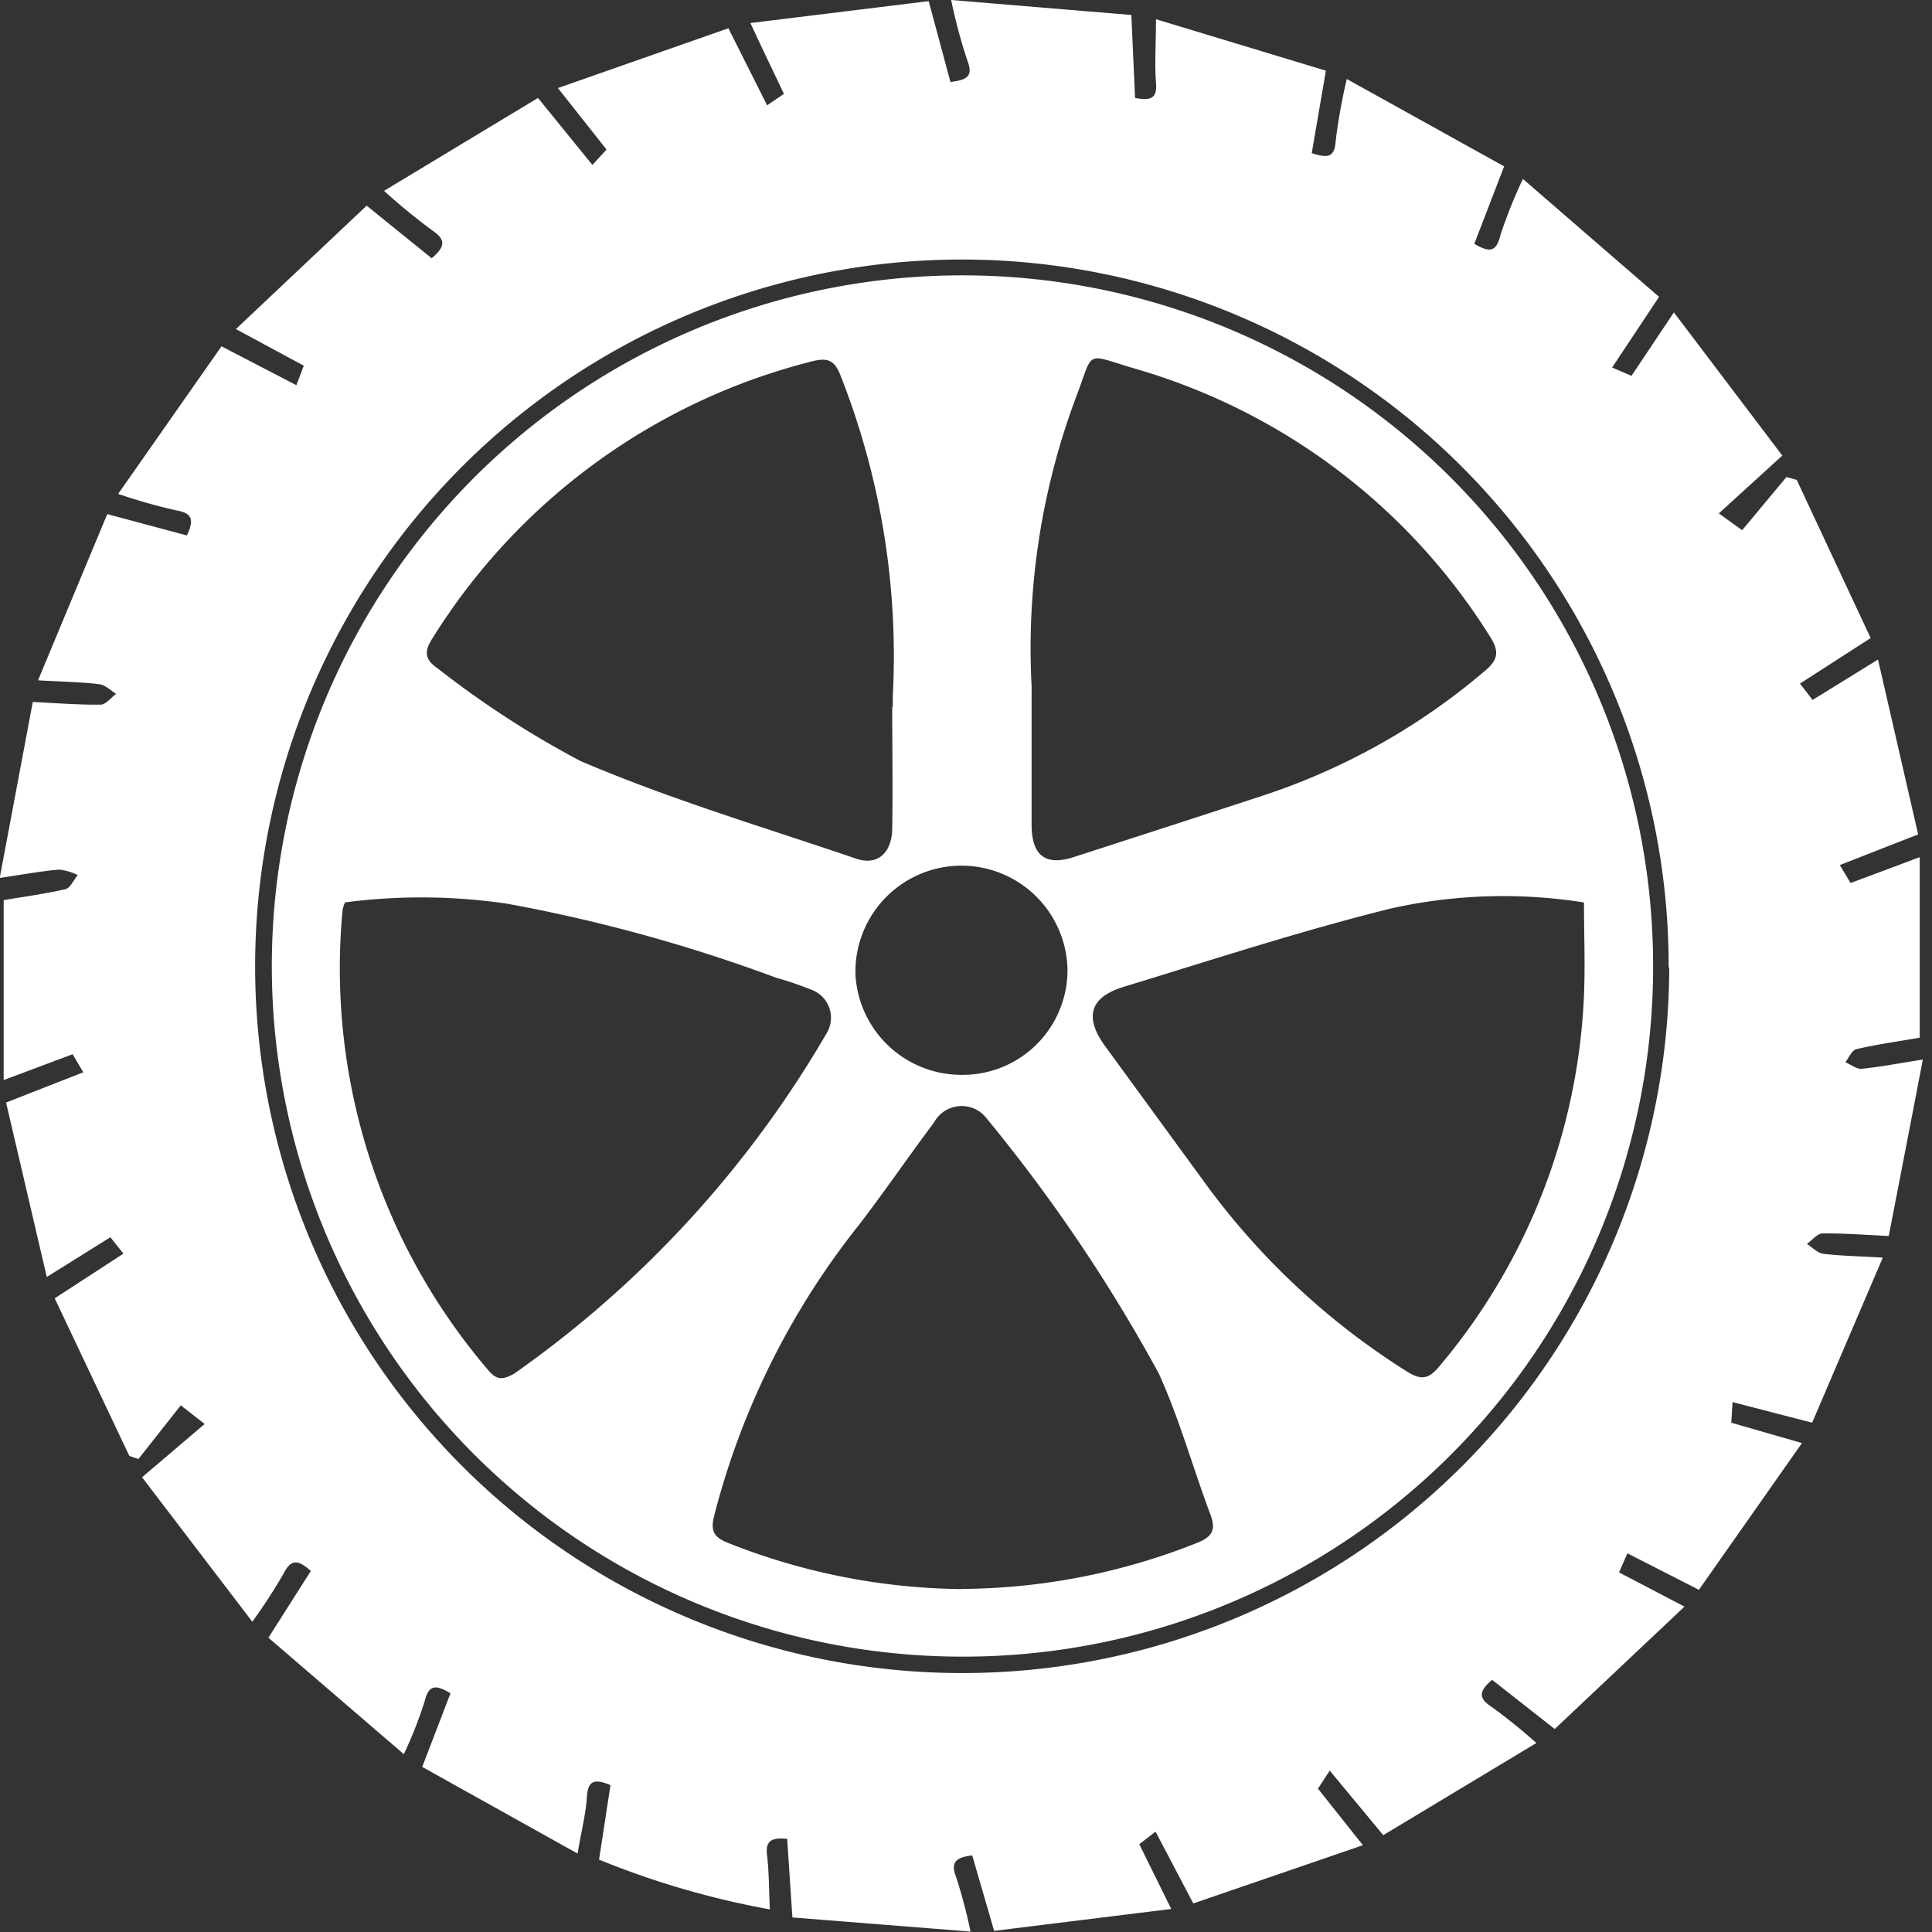 <svg xmlns="http://www.w3.org/2000/svg" xmlns:xlink="http://www.w3.org/1999/xlink" width="13.668" height="13.668" viewBox="0 0 13.668 13.668">
  <rect x="0" y="0" width="13.668" height="13.668" fill="#333333" stroke="none"/>
  <defs>
    <clipPath id="clip-path">
      <rect id="Rectangle_786" data-name="Rectangle 786" width="13.668" height="13.668" fill="#fff"/>
    </clipPath>
  </defs>
  <g id="Mask_Group_5" data-name="Mask Group 5" clip-path="url(#clip-path)">
    <g id="Layer_2" data-name="Layer 2" transform="translate(-0.002)">
      <g id="Layer_1" data-name="Layer 1">
        <g id="tire_shop" data-name="tire shop">
          <path id="Path_174" data-name="Path 174" d="M1.006,10.451l.443-.377L1.28,9.942l-.3.38L.916,10.3.388,9.185l.486-.316L.782,8.753l-.45.281L.044,7.8.59,7.586.515,7.458l-.488.183V6.368c.146-.025.292-.044.435-.077.036-.008.059-.064.089-.1a.386.386,0,0,0-.133-.039c-.126.011-.25.034-.419.059L.233,4.966c.178.009.329.021.48.019.037,0,.073-.05.11-.076C.784,4.885.747,4.845.7,4.84c-.126-.015-.253-.017-.43-.027.174-.417.333-.8.49-1.176l.563.151c.057-.119.031-.159-.078-.178a3.849,3.849,0,0,1-.408-.116L1.568,2.45l.53.275.052-.138L1.67,2.328l.925-.873.46.372c.1-.085.1-.133,0-.2a4.27,4.27,0,0,1-.337-.277L3.807.693l.385.474.1-.109L3.948.623,5.154.2l.274.545L5.547.664C5.473.508,5.4.358,5.31.163L6.571.008,6.725.58c.119-.015.163-.04.119-.153A3.885,3.885,0,0,1,6.73,0L8.005.106c.009.217.018.4.026.587.117.022.157,0,.148-.109-.01-.136,0-.274,0-.448L9.381.5l-.1.583c.119.04.163.027.17-.091A3.972,3.972,0,0,1,9.529.559l1.113.618-.211.548c.112.066.156.054.184-.059a3.382,3.382,0,0,1,.16-.4l.963.834-.332.5.137.059.3-.449.767,1.013-.449.409.165.119.313-.376.073.02.523,1.119-.5.322.089.116.463-.286.284,1.237-.554.217.076.127.489-.183V7.341c-.148.026-.3.047-.447.081-.032.007-.053.059-.079.093.039.016.08.05.117.046.13-.013.259-.038.431-.065-.085.445-.163.846-.241,1.248-.174-.008-.321-.02-.467-.018-.038,0-.075.048-.112.074.038.024.075.065.116.07.125.015.252.017.421.027l-.5,1.168-.563-.146-.009.146.5.144-.729,1.038-.506-.258-.059.135.463.242L11,12.232l-.443-.348c-.1.085-.094.133,0,.194a3.828,3.828,0,0,1,.313.253l-1.083.652-.379-.457-.083.128.318.4-1.2.412-.267-.508-.115.089.226.458-1.253.155-.155-.534c-.126.015-.153.055-.112.159a3.633,3.633,0,0,1,.1.38l-1.26-.1c-.014-.2-.025-.379-.037-.556-.119-.012-.155.019-.142.121s.013.234.019.378a6.067,6.067,0,0,1-1.208-.352c.028-.18.054-.353.081-.527-.112-.047-.16-.034-.167.084s-.039.239-.066.4L2.988,12.5l.2-.521c-.1-.059-.153-.065-.182.054a3,3,0,0,1-.148.377L1.9,11.586l.3-.472c-.091-.082-.141-.085-.193.019a3.972,3.972,0,0,1-.221.34Zm10.8-3.606a5,5,0,1,0-5.022,4.991A5,5,0,0,0,11.81,6.844Z" transform="translate(0.001)" fill="#fff"/>
          <path id="Path_175" data-name="Path 175" d="M6.855,11.767A4.886,4.886,0,1,1,11.743,6.9,4.881,4.881,0,0,1,6.855,11.767Zm.491-6.849c0,.4,0,.68,0,.961,0,.224.1.3.312.227.441-.143.882-.285,1.323-.43A4.657,4.657,0,0,0,10.545,4.8c.1-.081.115-.141.042-.253A4.4,4.4,0,0,0,8.074,2.654c-.361-.106-.283-.137-.417.212a5.07,5.07,0,0,0-.31,2.052Zm-.982.131V4.975A5.413,5.413,0,0,0,5.993,2.7c-.04-.1-.085-.123-.187-.1a4.444,4.444,0,0,0-2.7,1.965c-.059.092-.052.148.035.208a6.764,6.764,0,0,0,1.014.658c.633.271,1.3.469,1.951.691.15.051.252-.041.254-.214.005-.288,0-.574,0-.86Zm4.887,1.382a3.648,3.648,0,0,0-1.367.044c-.635.158-1.259.362-1.885.553-.244.074-.282.217-.13.424l.69.945A5.176,5.176,0,0,0,10,9.749c.1.063.154.057.23-.035a4.353,4.353,0,0,0,1.024-2.629c.009-.215,0-.431,0-.654Zm-8.762,0a.257.257,0,0,0-.017.05A4.373,4.373,0,0,0,3.5,9.738c.059.071.1.074.184.028A7.621,7.621,0,0,0,5.9,7.35a.211.211,0,0,0-.109-.3,2.49,2.49,0,0,0-.252-.086A11.277,11.277,0,0,0,3.634,6.44a4.164,4.164,0,0,0-1.145-.009Zm4.361,4.857a4.568,4.568,0,0,0,1.662-.324c.1-.04.144-.082.1-.2-.125-.332-.219-.677-.366-1a11.474,11.474,0,0,0-1.214-1.8.223.223,0,0,0-.377.025c-.178.237-.345.482-.525.717A5.489,5.489,0,0,0,5.1,10.772c-.025.1-.006.148.093.188a4.578,4.578,0,0,0,1.661.329ZM7.6,6.9a.749.749,0,1,0-1.5.043.751.751,0,0,0,.763.708A.741.741,0,0,0,7.6,6.9Z" transform="translate(-0.046 -0.047)" fill="#fff"/>
        </g>
      </g>
    </g>
  </g>
</svg>
